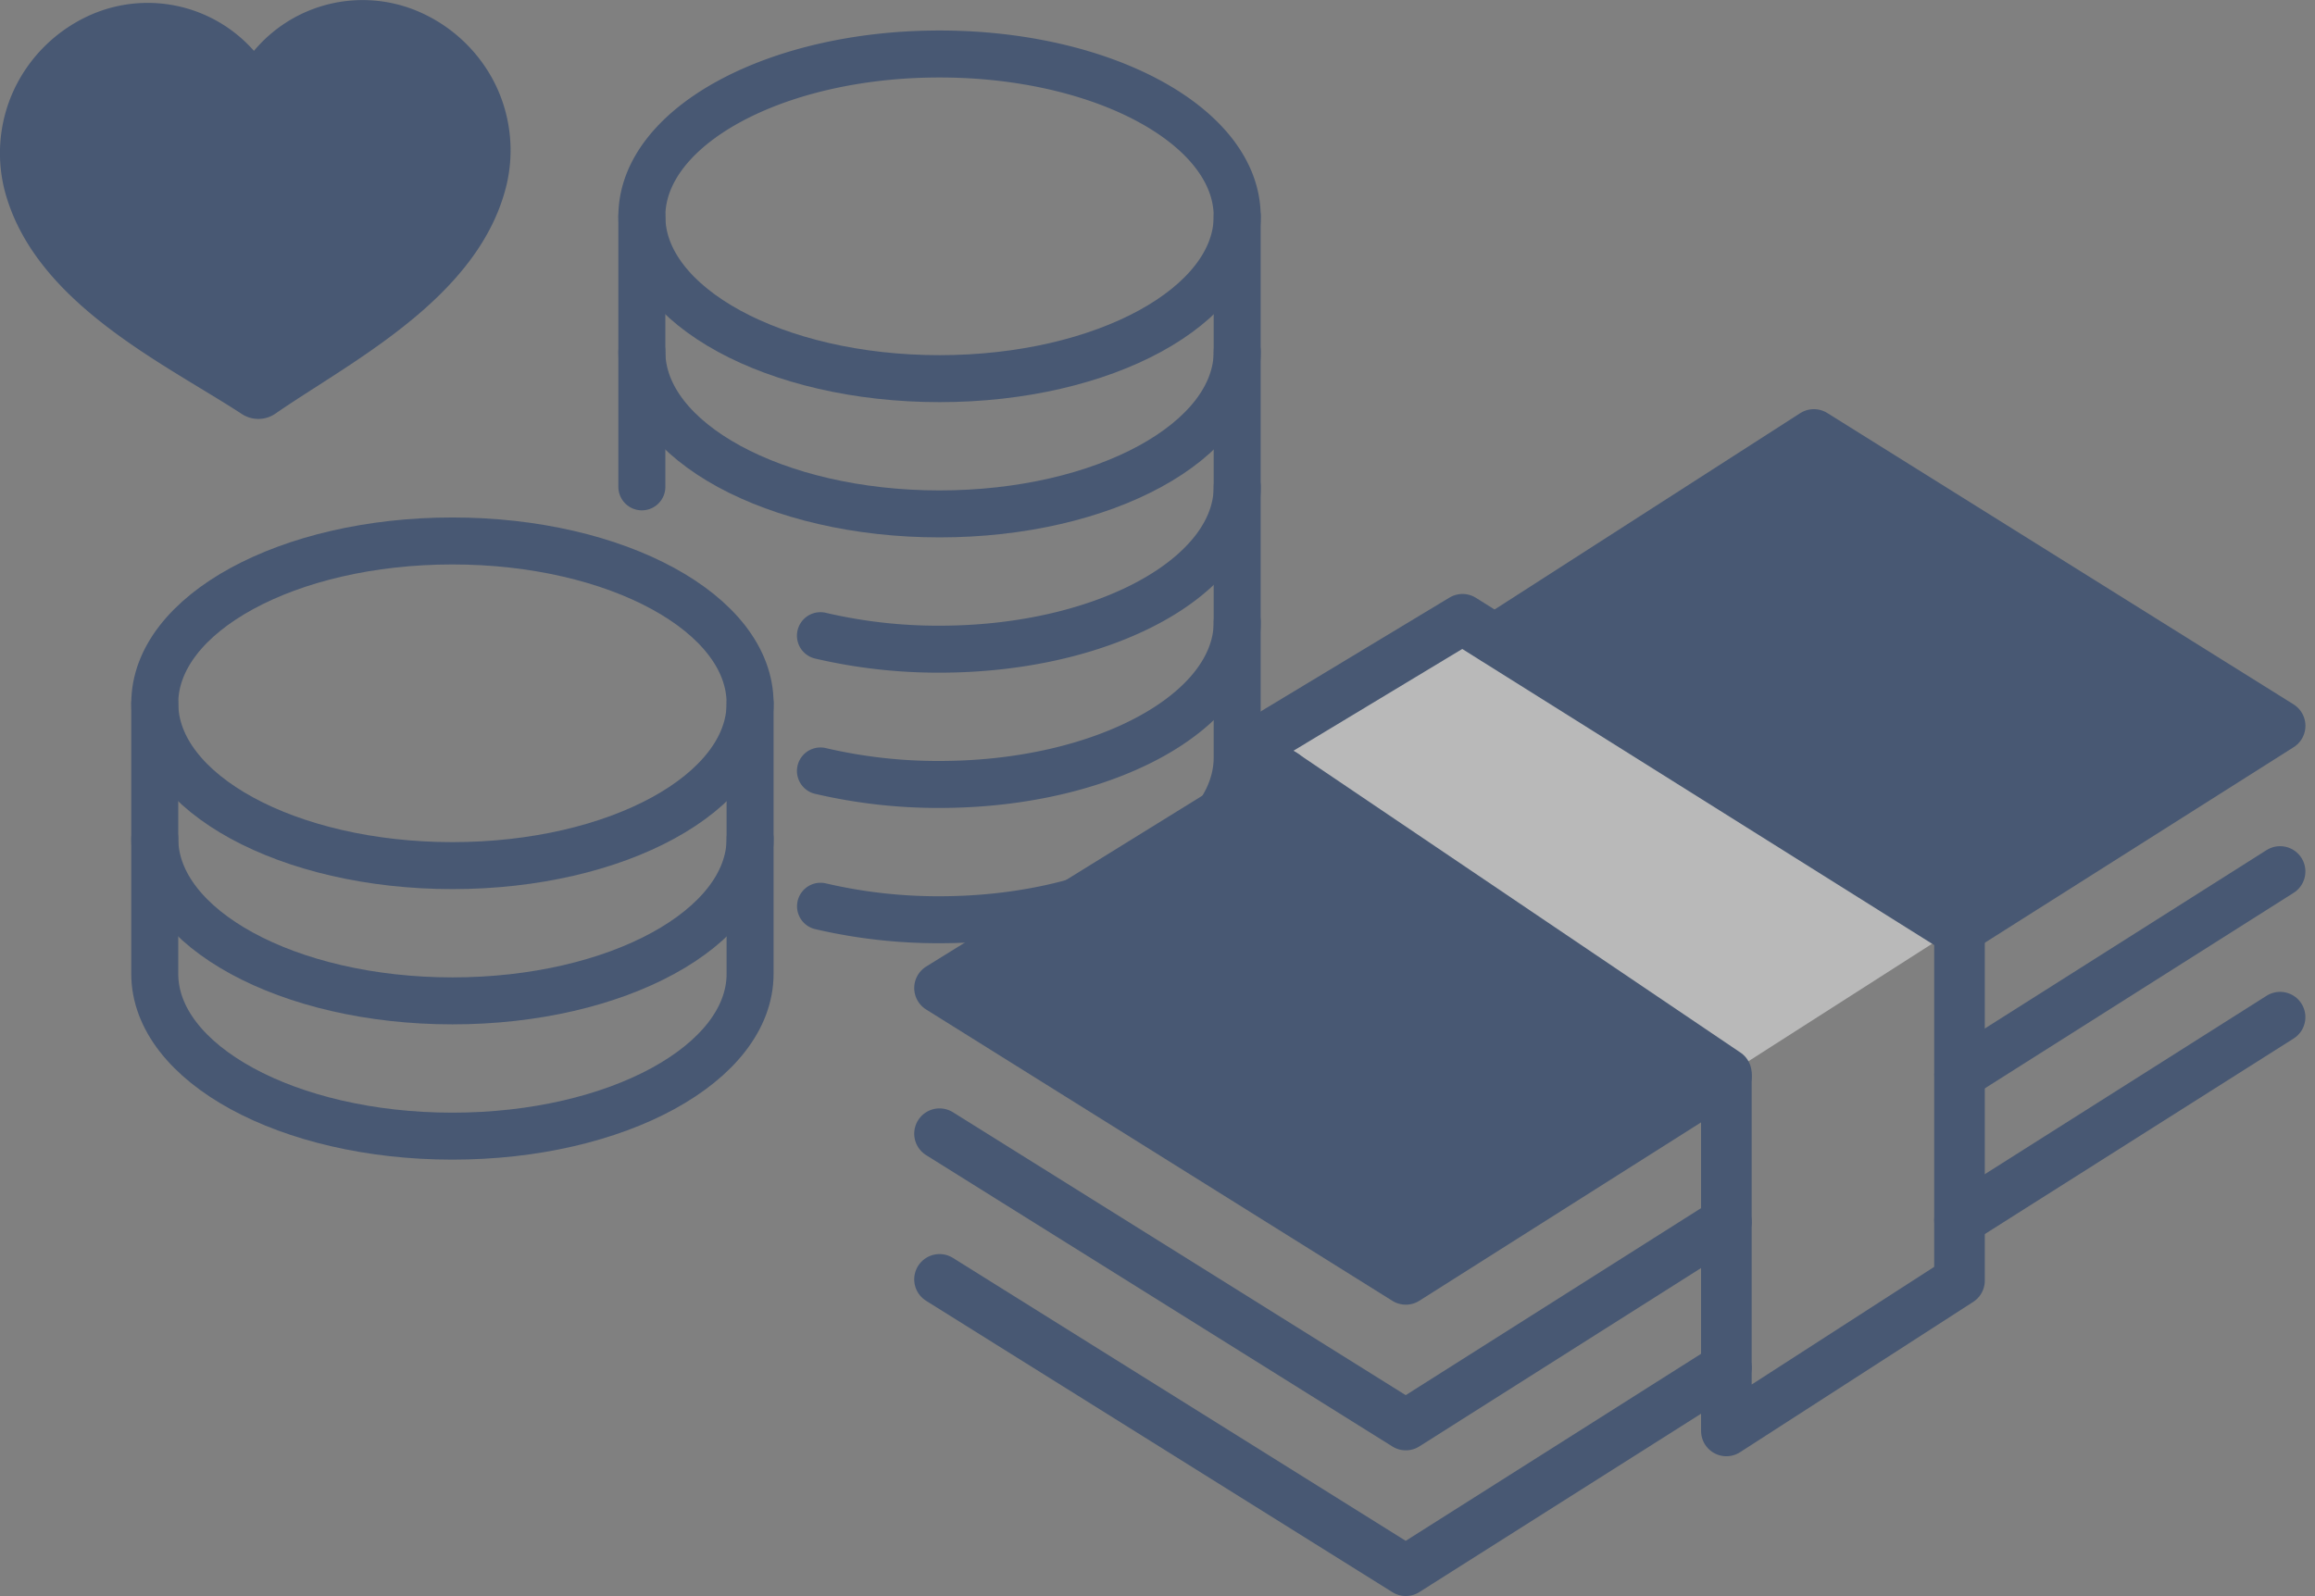 <svg xmlns="http://www.w3.org/2000/svg" width="98.546" height="67.958" viewBox="0 0 98.546 67.958"><rect x="0" y="0" width="98.546" height="67.958" fill="#808080" stroke="none"/><defs><style>.a{opacity:0.45;}.b{fill:#042864;}.c{fill:#fff;}.d,.e{fill:none;stroke:#042864;stroke-linecap:round;stroke-linejoin:round;}.d{stroke-width:2px;}.e{stroke-width:2.154px;}</style></defs><g class="a" transform="translate(-753.372 -1966.386)"><g transform="translate(759.96 1968.685)"><path class="b" d="M5047.3,7811.847l36.372-23.595,19.106,12.315-36.256,23.48Z" transform="translate(-5013.04 -7772.06)"/><path class="c" d="M5072.408,7799.645l20.895,13.007-9.511,6.085-19.836-13.943Z" transform="translate(-5017.31 -7774.98)"/><g transform="translate(0 0)"><path class="d" d="M607.343,291c0,3.818-5.673,6.912-12.671,6.912S582,294.818,582,291" transform="translate(-561.265 -284.088)"/><path class="d" d="M607.343,296c0,3.818-5.673,6.912-12.671,6.912S582,299.818,582,296" transform="translate(-561.265 -283.329)"/><path class="d" d="M606.34,301c0,3.818-5.673,6.912-12.671,6.912a21.992,21.992,0,0,1-5.07-.575" transform="translate(-560.262 -282.569)"/><path class="d" d="M606.34,306c0,3.818-5.673,6.912-12.671,6.912a21.992,21.992,0,0,1-5.07-.575" transform="translate(-560.262 -281.809)"/><path class="d" d="M576.671,303c-7,0-12.671,3.094-12.671,6.912v11.519c0,3.818,5.673,6.912,12.671,6.912s12.671-3.094,12.671-6.912V309.912C589.343,306.094,583.669,303,576.671,303Z" transform="translate(-564 -282.265)"/><path class="d" d="M589.343,309c0,3.818-5.673,6.912-12.671,6.912S564,312.818,564,309" transform="translate(-564 -281.353)"/><path class="d" d="M589.343,314c0,3.818-5.673,6.912-12.671,6.912S564,317.818,564,314" transform="translate(-564 -280.594)"/><path class="d" d="M589.606,321.289a22.023,22.023,0,0,0,5.065.574c7,0,12.671-3.094,12.671-6.912V291.912c0-3.818-5.673-6.912-12.671-6.912S582,288.094,582,291.912v11.519" transform="translate(-561.265 -285)"/><g transform="translate(33.406 16.2)"><path class="e" d="M624.771,327.177l-20.425-13.8,9.193-5.545,5.4,3.389,15.756,9.888v14.884l-9.924,6.4Z" transform="translate(-591.276 -299.963)"/><path class="e" d="M626.495,326.422l-13.646,8.643L593,322.659l14.671-9.079" transform="translate(-593 -299.088)"/><path class="e" d="M626.495,330.609l-13.646,8.643L593,326.846" transform="translate(-593 -297.073)"/><path class="e" d="M626.495,335.994l-13.646,8.643L593,332.231" transform="translate(-593 -296.255)"/><path class="e" d="M613.527,309.722,627.1,301l19.849,12.406-13.715,8.686" transform="translate(-589.881 -301)"/><line class="e" x1="13.642" y2="8.64" transform="translate(43.424 18.608)"/><line class="e" x1="13.646" y2="8.643" transform="translate(43.42 24.811)"/></g></g></g><path class="b" d="M-1261.895,1329.745c.631.383,1.227.744,1.757,1.091a1.28,1.28,0,0,0,.7.209,1.281,1.281,0,0,0,.729-.227c.52-.36,1.105-.736,1.725-1.134,3.083-1.98,6.918-4.444,8.021-8.258a6.4,6.4,0,0,0-.433-4.721,6.518,6.518,0,0,0-3.21-3,6.029,6.029,0,0,0-7.018,1.668,6.029,6.029,0,0,0-7.058-1.484,6.514,6.514,0,0,0-3.131,3.086,6.4,6.4,0,0,0-.31,4.731C-1268.92,1325.484-1265.024,1327.847-1261.895,1329.745Z" transform="translate(2023.806 653.179)"/></g></svg>